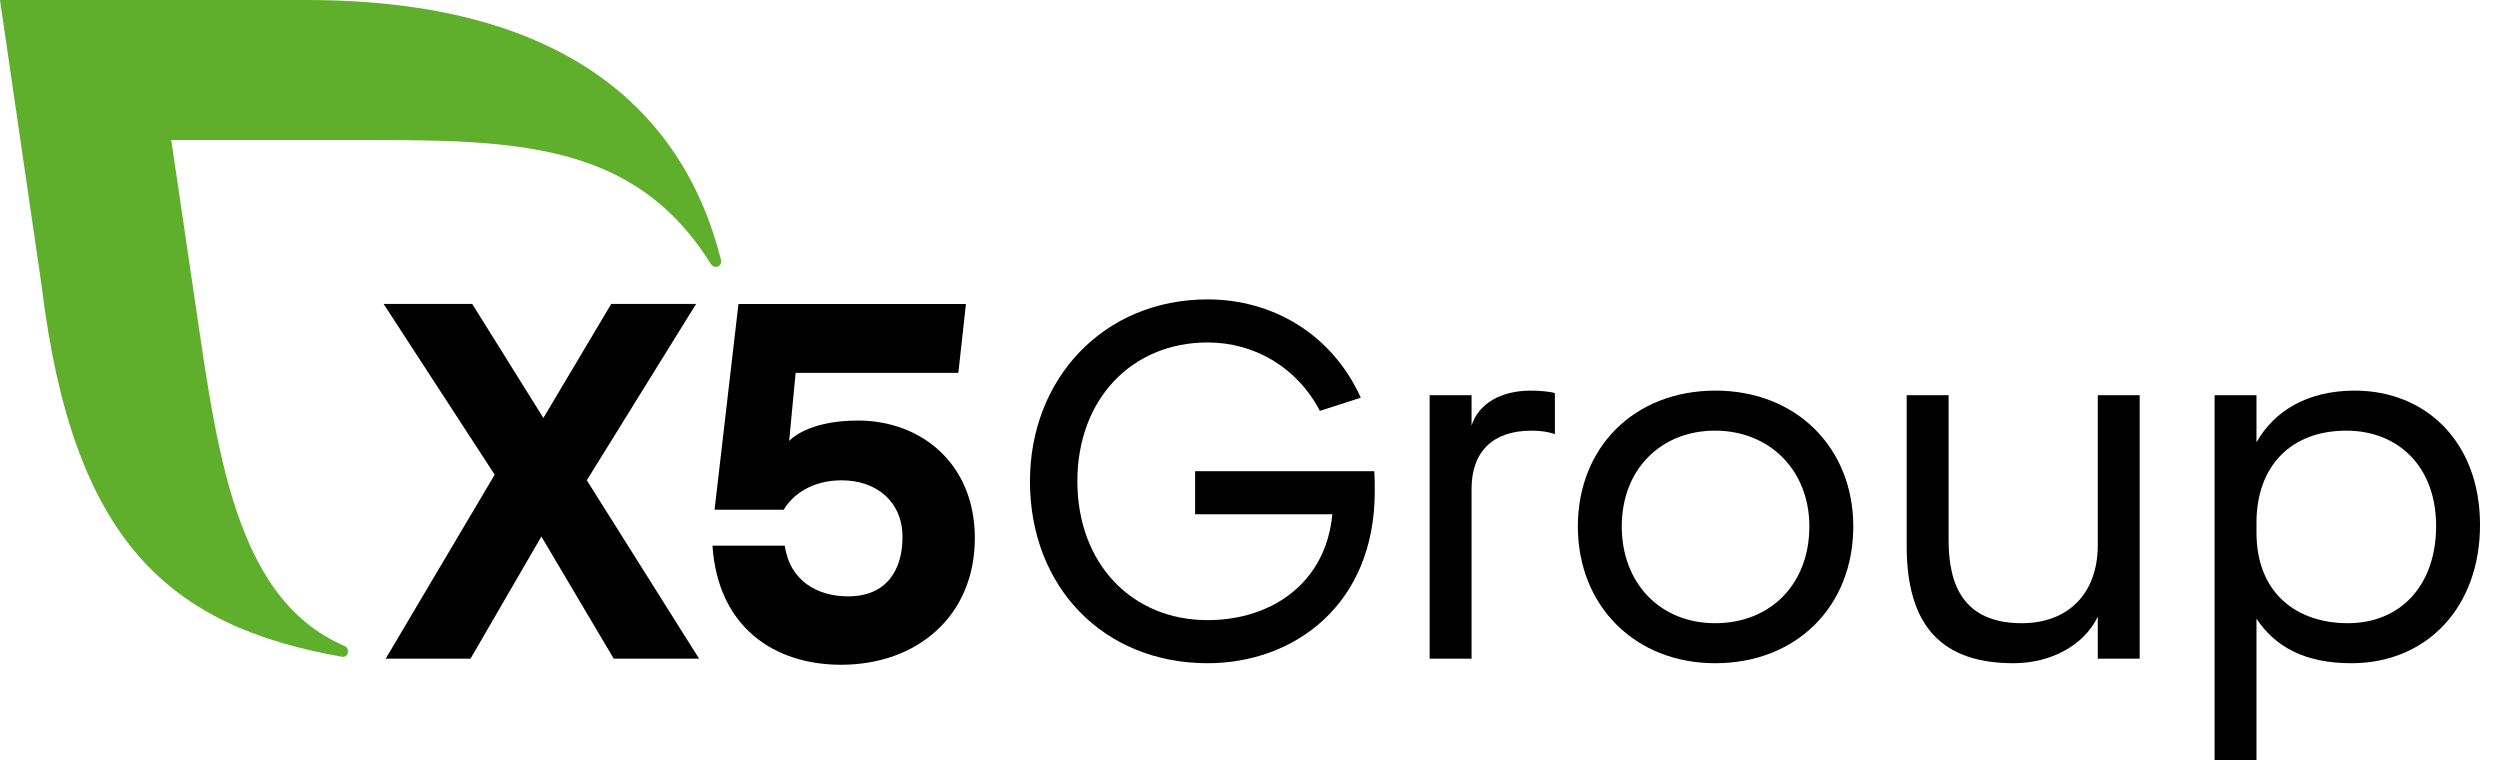 <svg width="125" height="38" viewBox="0 0 125 38" fill="none" xmlns="http://www.w3.org/2000/svg">
<path d="M59.757 23.559H68.713C68.738 23.889 68.738 24.268 68.738 24.573C68.738 30.247 64.696 33.161 60.38 33.161C55.191 33.161 51.498 29.36 51.498 24.066C51.498 18.923 55.191 14.97 60.38 14.97C63.623 14.97 66.592 16.693 68.04 19.885L65.993 20.544C64.871 18.39 62.75 17.123 60.38 17.123C56.588 17.123 53.868 19.961 53.868 24.065C53.868 28.17 56.587 31.007 60.38 31.007C63.548 31.007 66.293 29.183 66.617 25.712H59.756V23.559H59.757Z" fill="black"/>
<path d="M71.482 19.759H73.578V21.279C73.927 20.19 75.025 19.531 76.547 19.531C76.971 19.531 77.545 19.582 77.744 19.658V21.71C77.42 21.583 76.996 21.533 76.572 21.533C74.626 21.533 73.578 22.597 73.578 24.446V32.934H71.482V19.759Z" fill="black"/>
<path d="M85.778 19.531C89.82 19.531 92.664 22.393 92.664 26.321C92.664 30.298 89.845 33.161 85.754 33.161C81.762 33.161 78.893 30.298 78.893 26.321C78.892 22.393 81.686 19.531 85.778 19.531ZM85.753 31.16C88.547 31.16 90.468 29.183 90.468 26.321C90.468 23.483 88.447 21.532 85.753 21.532C83.058 21.532 81.088 23.458 81.088 26.321C81.088 29.158 83.008 31.16 85.753 31.16Z" fill="black"/>
<path d="M104.889 30.83C104.216 32.249 102.569 33.161 100.673 33.161C97.155 33.161 95.334 31.362 95.334 27.309V19.759H97.43V27.005C97.43 29.26 98.178 31.16 101.097 31.16C103.367 31.16 104.889 29.716 104.889 27.258V19.759H106.984V32.933H104.889V30.83H104.889Z" fill="black"/>
<path d="M112.824 30.932V38H110.729V19.759H112.824V22.115C113.698 20.569 115.344 19.531 117.739 19.531C121.282 19.531 124.001 22.09 124.001 26.245C124.001 30.349 121.357 33.161 117.565 33.161C115.219 33.161 113.747 32.325 112.824 30.932ZM121.806 26.296C121.806 23.357 119.935 21.533 117.315 21.533C114.57 21.533 112.824 23.28 112.824 26.144V26.626C112.824 29.691 114.87 31.16 117.39 31.16C120.035 31.16 121.806 29.26 121.806 26.296Z" fill="black"/>
<path d="M30.687 32.933L27.069 26.826L23.526 32.933H19.285L24.734 23.735L19.18 15.197H23.611L27.169 20.898L30.562 15.197H34.804L29.34 24.014L34.954 32.933H30.687Z" fill="black"/>
<path d="M48.742 26.904C48.742 30.806 45.848 33.238 42.055 33.238C38.712 33.238 35.897 31.363 35.623 27.284H39.241C39.49 29.058 40.888 29.818 42.41 29.818C44.306 29.818 45.125 28.526 45.125 26.854C45.125 25.105 43.852 24.016 42.08 24.016C40.608 24.016 39.635 24.726 39.186 25.486H35.728L36.923 15.199H48.297L47.917 18.645H39.781L39.458 22.049C39.458 22.049 40.312 21.027 42.902 21.027C46.022 21.026 48.742 23.152 48.742 26.904Z" fill="black"/>
<path d="M36.05 12.989C34.122 5.36 28.008 0 15.319 0H0L2.08 14.28C3.644 27.165 8.497 31.31 17.085 32.837C17.125 32.843 17.397 32.882 17.4 32.559C17.401 32.443 17.329 32.342 17.23 32.299C11.425 29.817 10.762 21.678 9.522 13.51L8.563 7.001H17.308C25.371 7.001 31.597 6.872 35.537 13.193C35.596 13.282 35.687 13.347 35.795 13.347C35.948 13.347 36.061 13.222 36.061 13.067C36.061 13.039 36.057 13.013 36.05 12.989Z" fill="#5FAF2D"/>
</svg>

